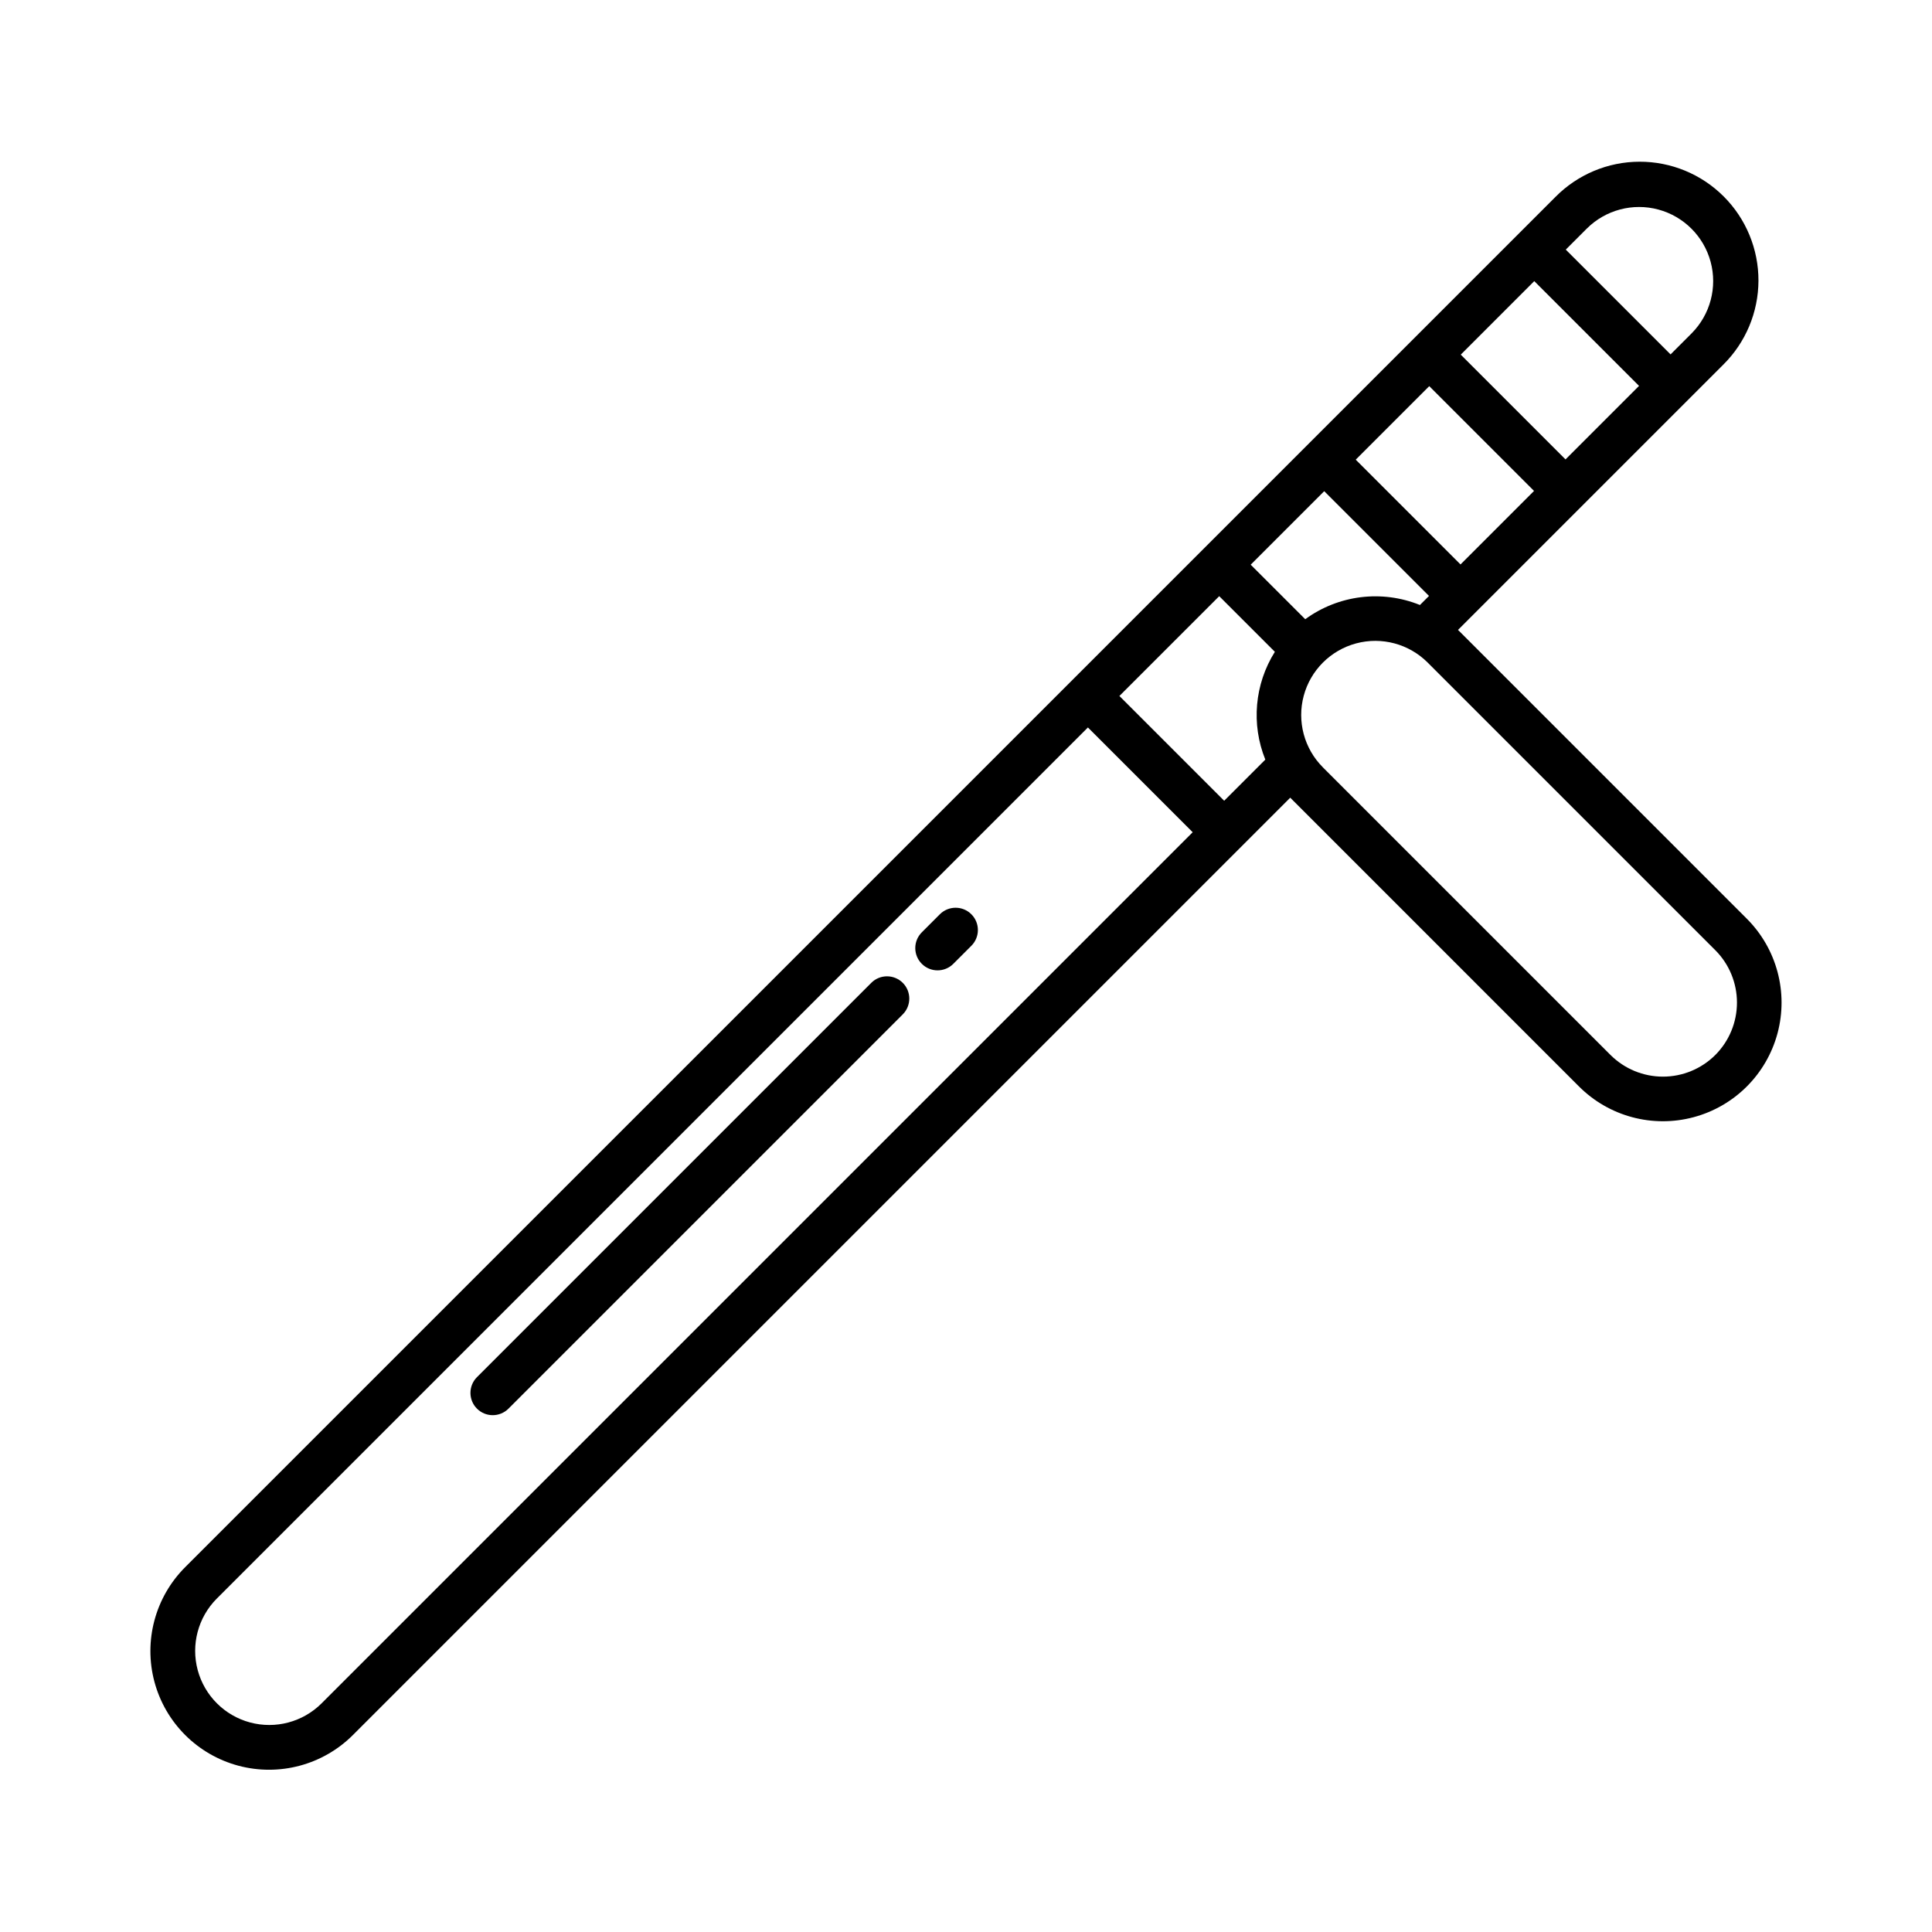 <?xml version="1.0" encoding="UTF-8"?>
<!-- Uploaded to: ICON Repo, www.svgrepo.com, Generator: ICON Repo Mixer Tools -->
<svg fill="#000000" width="800px" height="800px" version="1.1" viewBox="144 144 512 512" xmlns="http://www.w3.org/2000/svg">
 <g>
  <path d="m393.07 386.29-4.785 4.785h0.004c-2.309 2.305-2.309 6.043 0 8.352 2.305 2.305 6.043 2.305 8.348 0l4.785-4.785c2.305-2.305 2.305-6.043 0-8.352-2.305-2.305-6.043-2.305-8.352 0z"/>
  <path d="m374.93 404.43-104.56 104.56c-2.273 2.312-2.258 6.023 0.031 8.316 2.293 2.293 6.004 2.309 8.316 0.035l104.56-104.56c2.273-2.312 2.258-6.023-0.031-8.316-2.293-2.293-6.008-2.309-8.316-0.035z"/>
  <path d="m530.7 311.24c-0.098-0.098-0.211-0.195-0.316-0.301l70.277-70.277c5.957-5.883 9.32-13.898 9.348-22.273 0.023-8.371-3.289-16.41-9.211-22.328-5.922-5.922-13.957-9.234-22.332-9.207-8.371 0.023-16.387 3.391-22.27 9.348l-363.13 363.12c-7.941 7.945-11.043 19.523-8.137 30.375 2.906 10.848 11.383 19.324 22.234 22.23 10.852 2.906 22.43-0.195 30.371-8.137l248.4-248.4c0.098 0.098 0.195 0.211 0.301 0.316l76.219 76.223c7.945 7.945 19.52 11.047 30.371 8.137 10.852-2.906 19.324-11.379 22.234-22.23 2.906-10.852-0.195-22.43-8.141-30.371zm33.844-106.69c4.969-4.926 12.18-6.84 18.938-5.019 6.754 1.82 12.031 7.094 13.852 13.852 1.82 6.754-0.094 13.969-5.019 18.938l-5.598 5.598-27.77-27.77zm-13.949 13.949 27.766 27.766-19.484 19.484-27.762-27.766zm-27.828 27.832 27.766 27.766-19.484 19.484-27.766-27.766zm-293.58 349.11c-4.965 4.93-12.18 6.84-18.938 5.023-6.754-1.82-12.031-7.098-13.852-13.855-1.82-6.754 0.094-13.969 5.019-18.934l230.89-230.89 27.766 27.766zm250.13-250.13-10.895 10.895-27.77-27.77 26.453-26.445 14.746 14.746c-5.379 8.566-6.316 19.191-2.527 28.566zm-3.871-51.66 19.484-19.484 27.77 27.762-2.402 2.402c-10.102-4.086-21.594-2.66-30.395 3.766zm123.13 129.93c-3.688 3.676-8.68 5.738-13.883 5.738-5.207 0-10.199-2.062-13.887-5.738l-76.223-76.223v-0.004c-4.961-4.961-6.898-12.188-5.082-18.965 1.816-6.773 7.109-12.066 13.883-13.883 6.777-1.816 14.008 0.121 18.965 5.082l76.223 76.223h0.004c3.676 3.688 5.738 8.68 5.738 13.883 0 5.207-2.062 10.199-5.738 13.887z"/>
 </g>
</svg>
